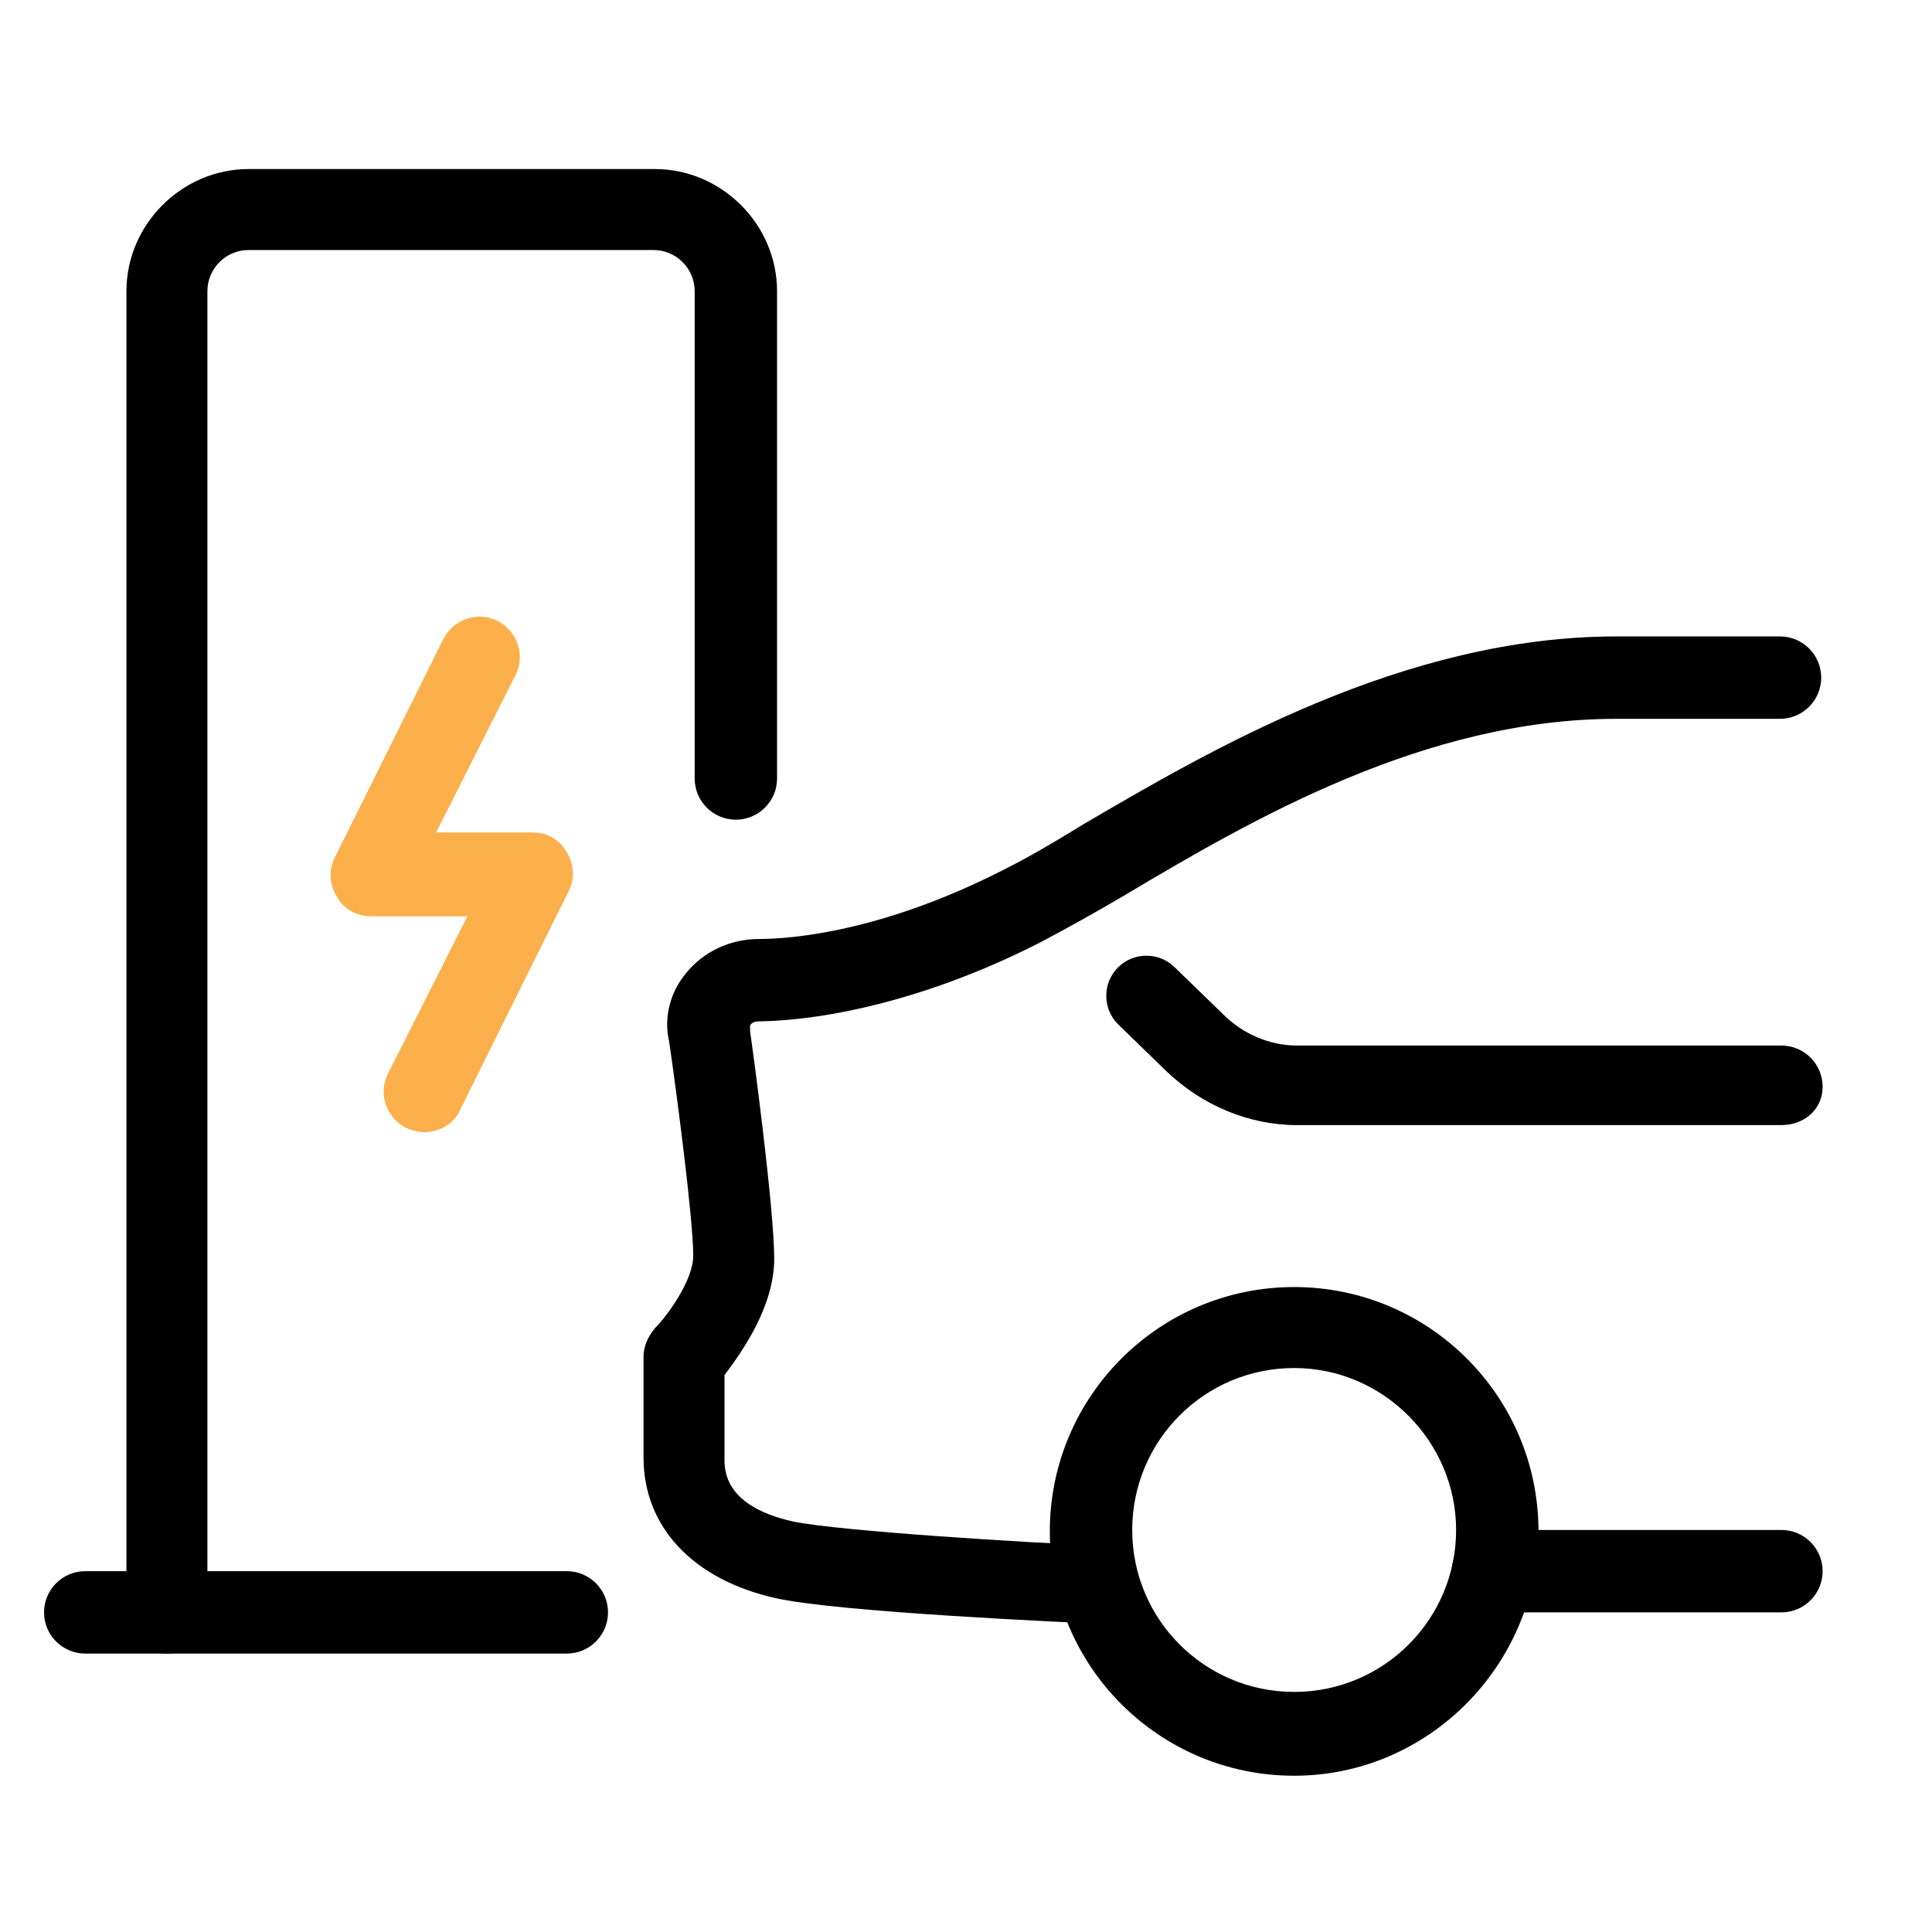<?xml version="1.0" encoding="utf-8"?>
<!-- Generator: Adobe Illustrator 26.0.3, SVG Export Plug-In . SVG Version: 6.00 Build 0)  -->
<svg version="1.1" id="Layer_1" xmlns="http://www.w3.org/2000/svg" xmlns:xlink="http://www.w3.org/1999/xlink" x="0px" y="0px"
	 viewBox="0 0 136 136" style="enable-background:new 0 0 136 136;" xml:space="preserve">
<style type="text/css">
	.st0{fill:#FBB04C;}
</style>
<g>
	<path d="M125.4,113.5h-20.3c-1.6,0-2.9-1.3-2.9-2.9s1.3-2.9,2.9-2.9h20.3c1.6,0,2.9,1.3,2.9,2.9S127,113.5,125.4,113.5z"/>
	<path d="M125.4,79.2H91.3c-3.4,0-6.7-1.4-9.2-3.8l-3.4-3.3c-1.1-1.1-1.1-2.9,0-4s2.9-1.1,4,0l3.4,3.3c1.4,1.4,3.3,2.2,5.2,2.2h34.1
		c1.6,0,2.9,1.3,2.9,2.9S127,79.2,125.4,79.2z"/>
	<path d="M91.1,125c-9.5,0-17.2-7.7-17.2-17.2s7.7-17.2,17.2-17.2s17.2,7.7,17.2,17.2C108.2,117.3,100.5,125,91.1,125z M91.1,96.3
		c-6.3,0-11.4,5.1-11.4,11.4s5.1,11.4,11.4,11.4s11.4-5.1,11.4-11.4C102.5,101.5,97.4,96.3,91.1,96.3z"/>
	<path d="M11.8,116.4c-1.6,0-2.9-1.3-2.9-2.9v-93c0-4.7,3.9-8.6,8.6-8.6h28.6c4.7,0,8.6,3.9,8.6,8.6v34.3c0,1.6-1.3,2.9-2.9,2.9
		c-1.6,0-2.9-1.3-2.9-2.9V20.5c0-1.6-1.3-2.9-2.9-2.9H17.5c-1.6,0-2.9,1.3-2.9,2.9v93C14.6,115.1,13.4,116.4,11.8,116.4z"/>
	<path d="M39.9,116.4H6c-1.6,0-2.9-1.3-2.9-2.9s1.3-2.9,2.9-2.9h33.9c1.6,0,2.9,1.3,2.9,2.9C42.8,115.1,41.5,116.4,39.9,116.4z"/>
	<path class="st0" d="M29.9,79.7c-0.4,0-0.9-0.1-1.3-0.3c-1.4-0.7-2-2.4-1.3-3.8l5.6-11.1h-6.8c-1,0-1.9-0.5-2.4-1.4
		c-0.5-0.8-0.6-1.9-0.1-2.8L31.2,45c0.7-1.4,2.4-2,3.8-1.3s2,2.4,1.3,3.8l-5.6,11.1h6.8c1,0,1.9,0.5,2.4,1.4
		c0.5,0.8,0.6,1.9,0.1,2.8l-7.6,15.3C32,79.1,30.9,79.7,29.9,79.7z"/>
	<path d="M77.2,114.3L77.2,114.3c-1.9-0.1-18.1-0.8-22.6-1.8c-5.8-1.3-9.3-5-9.3-9.9v-7.1c0-0.7,0.3-1.4,0.8-2
		c0.9-0.9,2.7-3.4,2.7-5.1c0-2.6-1.2-11.7-1.7-15.1c-0.4-1.7,0.1-3.5,1.2-4.8c1.2-1.5,3.1-2.4,5.1-2.4c2.3,0,8.7-0.5,17.3-4.9
		c1.6-0.8,3.5-1.9,5.6-3.2c8.9-5.2,22.5-13.2,37.5-13.2h11.5c1.6,0,2.9,1.3,2.9,2.9c0,1.6-1.3,2.9-2.9,2.9h-11.5
		c-13.5,0-25.7,7.1-34.6,12.4c-2.2,1.3-4.2,2.4-5.9,3.3c-6.8,3.5-14.1,5.5-19.9,5.6c-0.3,0-0.5,0.1-0.6,0.3c0,0,0,0.1,0,0.2
		s0,0.2,0,0.2c0.2,1.3,1.7,12.5,1.7,16c0,3.4-2.3,6.6-3.5,8.2v6c0,2.7,2.6,3.8,4.8,4.3c3.4,0.7,16.7,1.5,21.5,1.7
		c1.6,0.1,2.8,1.4,2.7,3C80,113.1,78.7,114.3,77.2,114.3z"/>
</g>
</svg>
